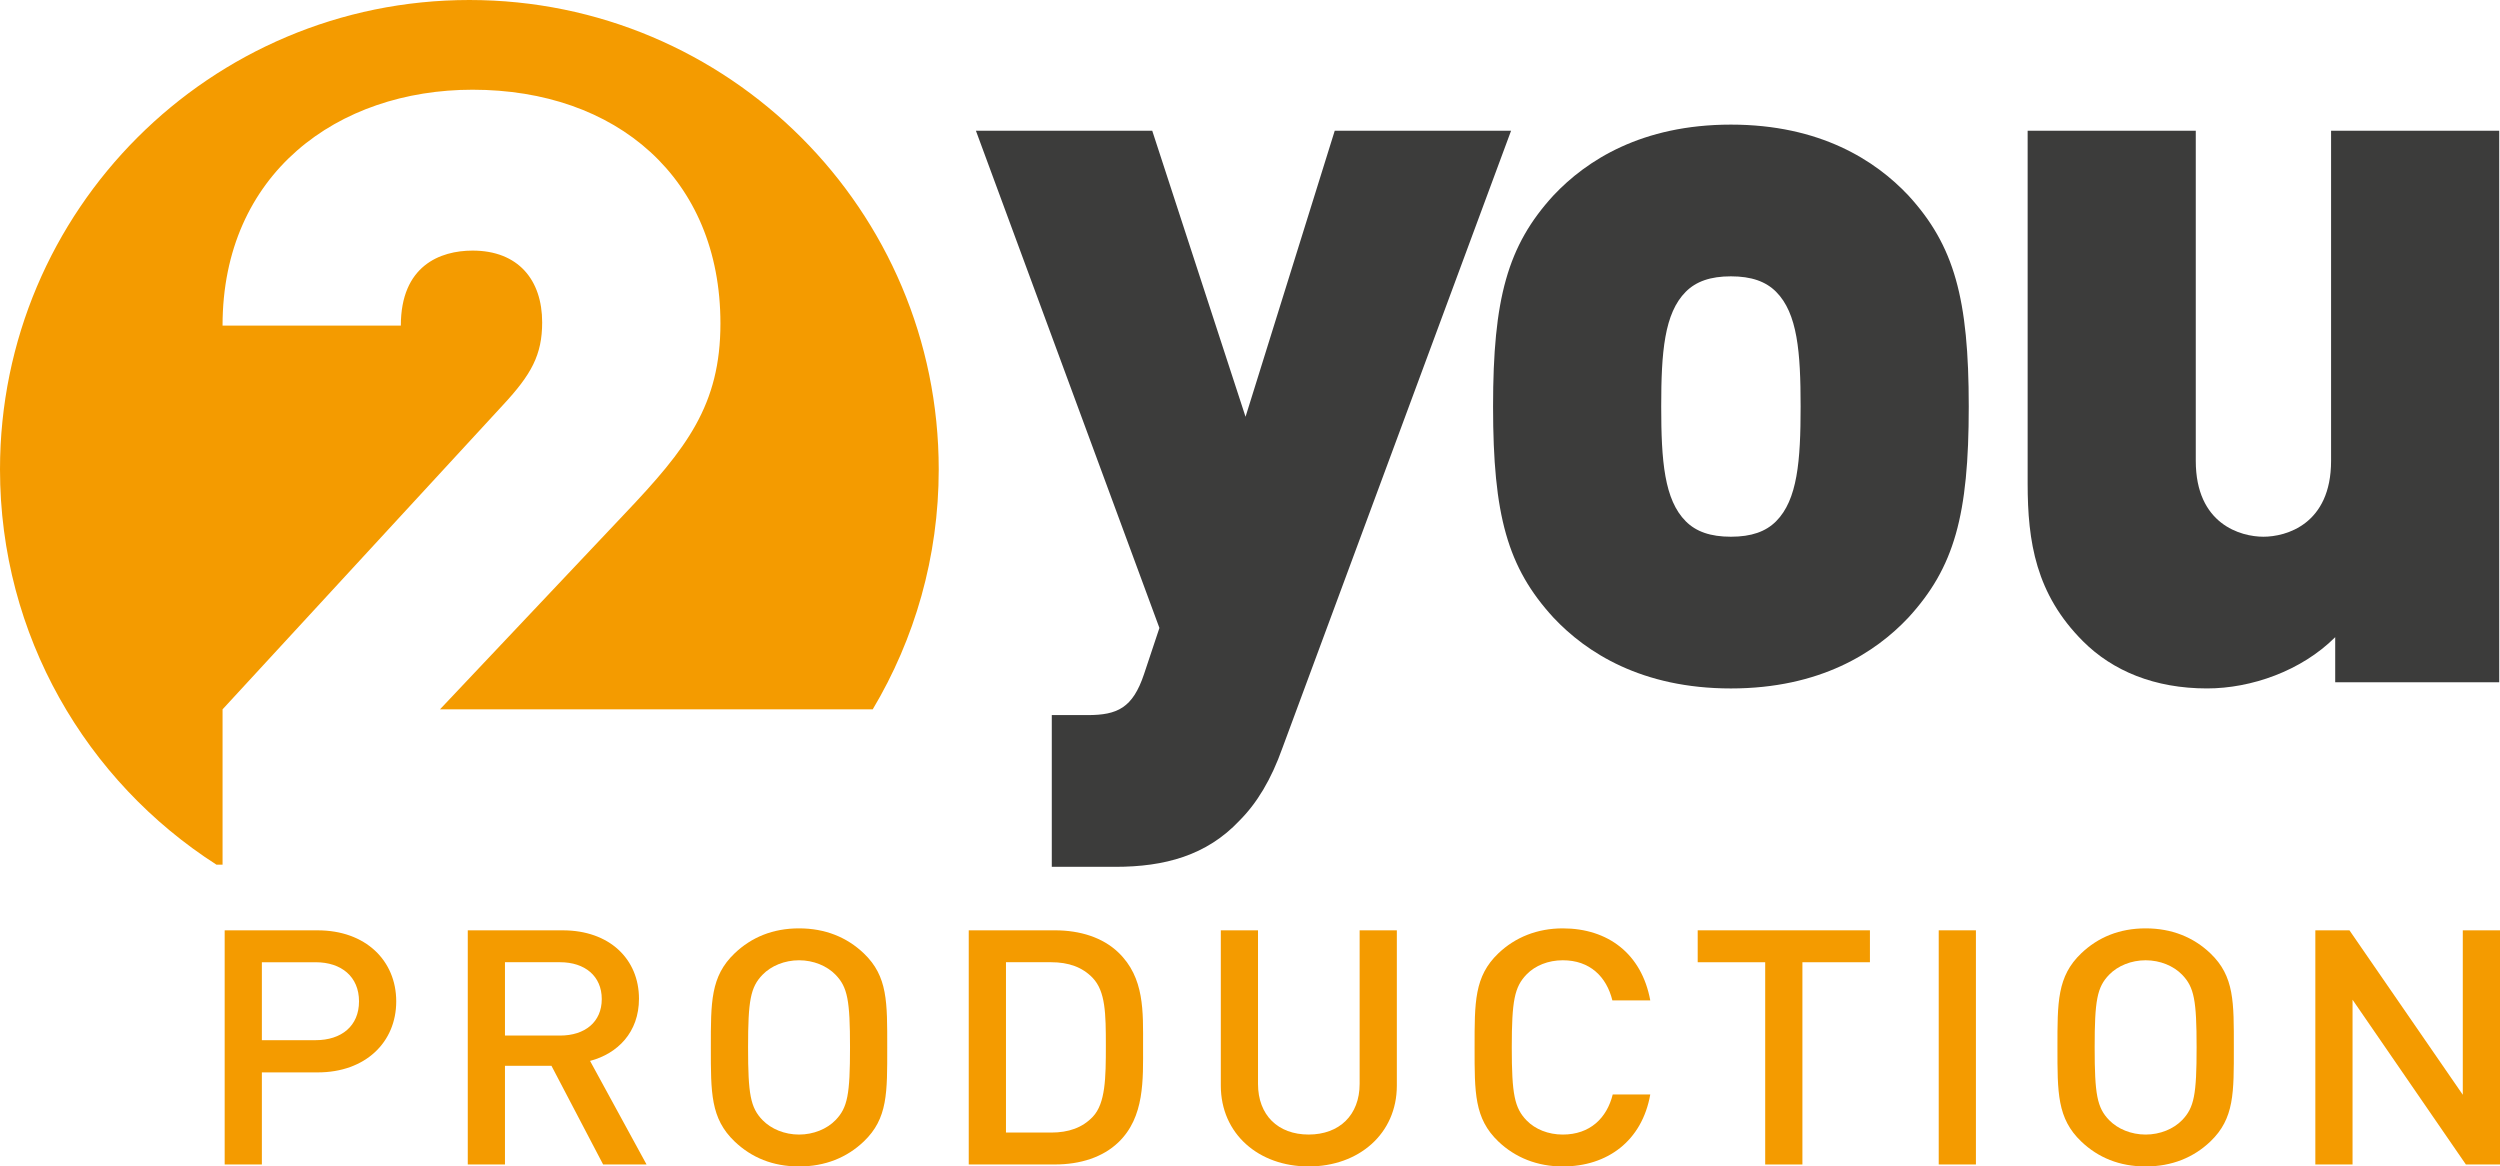 <?xml version="1.0" encoding="UTF-8" standalone="no"?>
<!-- Generator: Adobe Illustrator 16.0.0, SVG Export Plug-In . SVG Version: 6.00 Build 0)  -->

<svg
   version="1.1"
   id="Vrstva_1"
   x="0px"
   y="0px"
   width="156.406"
   height="72.976"
   viewBox="0 0 156.406 72.976"
   enable-background="new 0 0 170.08 170.08"
   xml:space="preserve"
   sodipodi:docname="logo2you.svg"
   inkscape:version="1.1 (c68e22c387, 2021-05-23)"
   xmlns:inkscape="http://www.inkscape.org/namespaces/inkscape"
   xmlns:sodipodi="http://sodipodi.sourceforge.net/DTD/sodipodi-0.dtd"
   xmlns="http://www.w3.org/2000/svg"
   xmlns:svg="http://www.w3.org/2000/svg"><defs
   id="defs33" /><sodipodi:namedview
   id="namedview31"
   pagecolor="#ffffff"
   bordercolor="#666666"
   borderopacity="1.0"
   inkscape:pageshadow="2"
   inkscape:pageopacity="0.0"
   inkscape:pagecheckerboard="0"
   showgrid="false"
   fit-margin-top="0"
   fit-margin-left="0"
   fit-margin-right="0"
   fit-margin-bottom="0"
   inkscape:zoom="3.3343111"
   inkscape:cx="63.58135"
   inkscape:cy="57.133241"
   inkscape:window-width="1680"
   inkscape:window-height="961"
   inkscape:window-x="1911"
   inkscape:window-y="-9"
   inkscape:window-maximized="1"
   inkscape:current-layer="Vrstva_1" />
<path
   fill-rule="evenodd"
   clip-rule="evenodd"
   fill="#f49b00"
   d="m 13.543,54.097 h 0.381 V 44.378 L 31.471,25.335 c 1.768,-1.904 2.448,-3.128 2.448,-5.169 0,-2.652 -1.496,-4.488 -4.353,-4.488 -2.04,0 -4.489,0.952 -4.489,4.693 H 13.923 c 0,-9.522 7.209,-14.758 15.643,-14.758 8.977,0 15.506,5.508 15.506,14.622 0,5.101 -2.107,7.821 -5.984,11.902 L 27.526,44.378 H 54.6 C 57.22,39.984 58.729,34.851 58.729,29.364 58.729,13.146 45.582,0 29.364,0 13.146,0 0,13.147 0,29.365 0,39.754 5.4,48.877 13.543,54.097 Z"
   id="path2" />
<path
   fill="#f49b00"
   d="m 22.461,62.648 c 0,1.543 -1.099,2.428 -2.716,2.428 H 16.383 V 60.2 h 3.362 c 1.617,0 2.716,0.905 2.716,2.448 m 2.328,0 c 0,-2.551 -1.918,-4.444 -4.914,-4.444 h -5.819 v 14.649 h 2.327 v -5.761 h 3.492 c 2.996,0 4.914,-1.892 4.914,-4.444 z"
   id="path4" />
<path
   fill="#f49b00"
   d="m 37.648,62.504 c 0,1.44 -1.057,2.283 -2.608,2.283 h -3.448 v -4.588 h 3.448 c 1.551,0.001 2.608,0.865 2.608,2.305 m 2.802,10.349 -3.535,-6.48 c 1.725,-0.453 3.061,-1.79 3.061,-3.889 0,-2.489 -1.854,-4.28 -4.763,-4.28 h -5.948 v 14.649 h 2.327 v -6.172 h 2.91 l 3.232,6.172 z"
   id="path6" />
<path
   fill="#f49b00"
   d="m 53.179,65.529 c 0,2.942 -0.15,3.765 -0.905,4.547 -0.538,0.556 -1.379,0.905 -2.284,0.905 -0.905,0 -1.746,-0.35 -2.284,-0.905 -0.755,-0.782 -0.905,-1.604 -0.905,-4.547 0,-2.943 0.15,-3.766 0.905,-4.547 0.538,-0.556 1.379,-0.905 2.284,-0.905 0.905,0 1.746,0.35 2.284,0.905 0.755,0.781 0.905,1.604 0.905,4.547 m 2.328,0 c 0,-2.818 0.043,-4.444 -1.466,-5.885 -1.057,-1.008 -2.414,-1.563 -4.052,-1.563 -1.638,0 -2.975,0.556 -4.03,1.563 -1.509,1.44 -1.487,3.066 -1.487,5.885 0,2.819 -0.021,4.444 1.487,5.884 1.056,1.009 2.393,1.563 4.03,1.563 1.637,0 2.995,-0.555 4.052,-1.563 1.509,-1.44 1.466,-3.066 1.466,-5.884 z"
   id="path8" />
<path
   fill="#f49b00"
   d="m 69.185,65.426 c 0,2.016 -0.021,3.601 -0.818,4.443 -0.646,0.68 -1.509,0.987 -2.608,0.987 H 62.936 V 60.199 h 2.823 c 1.1,0 1.962,0.309 2.608,0.987 0.797,0.845 0.818,2.223 0.818,4.24 m 2.328,0 c 0,-2.12 0.107,-4.26 -1.552,-5.844 -0.97,-0.926 -2.371,-1.379 -3.966,-1.379 h -5.388 v 14.649 h 5.388 c 1.595,0 2.996,-0.452 3.966,-1.378 1.66,-1.584 1.552,-3.929 1.552,-6.048 z"
   id="path10" />
<path
   fill="#f49b00"
   d="m 87.39,67.915 v -9.712 h -2.328 v 9.608 c 0,1.955 -1.271,3.169 -3.19,3.169 -1.918,0 -3.168,-1.214 -3.168,-3.169 v -9.608 h -2.327 v 9.712 c 0,3.024 2.37,5.061 5.495,5.061 3.126,0 5.518,-2.036 5.518,-5.061"
   id="path12" />
<path
   fill="#f49b00"
   d="m 103.245,68.471 h -2.349 c -0.367,1.481 -1.423,2.51 -3.126,2.51 -0.905,0 -1.724,-0.329 -2.263,-0.885 -0.754,-0.781 -0.927,-1.625 -0.927,-4.567 0,-2.942 0.173,-3.786 0.927,-4.567 0.539,-0.556 1.357,-0.885 2.263,-0.885 1.703,0 2.737,1.028 3.104,2.51 h 2.371 c -0.539,-2.922 -2.651,-4.506 -5.475,-4.506 -1.595,0 -2.974,0.556 -4.03,1.563 -1.509,1.44 -1.486,3.066 -1.486,5.885 0,2.819 -0.022,4.444 1.486,5.884 1.057,1.009 2.436,1.563 4.03,1.563 2.781,0 4.957,-1.584 5.475,-4.505"
   id="path14" />
<polygon
   fill="#f49b00"
   points="112.646,106.94 112.646,108.937 116.869,108.937 116.869,121.59 119.197,121.59 119.197,108.937 123.421,108.937 123.421,106.94 "
   id="polygon16"
   transform="translate(-6.434,-48.737)" />
<rect
   x="121.291"
   y="58.203"
   fill="#f49b00"
   width="2.327"
   height="14.649"
   id="rect18" />
<path
   fill="#f49b00"
   d="m 137.425,65.529 c 0,2.942 -0.15,3.765 -0.905,4.547 -0.539,0.556 -1.379,0.905 -2.284,0.905 -0.905,0 -1.746,-0.35 -2.285,-0.905 -0.754,-0.782 -0.904,-1.604 -0.904,-4.547 0,-2.943 0.15,-3.766 0.904,-4.547 0.539,-0.556 1.38,-0.905 2.285,-0.905 0.905,0 1.745,0.35 2.284,0.905 0.755,0.781 0.905,1.604 0.905,4.547 m 2.329,0 c 0,-2.818 0.043,-4.444 -1.466,-5.885 -1.057,-1.008 -2.414,-1.563 -4.052,-1.563 -1.639,0 -2.975,0.556 -4.03,1.563 -1.509,1.44 -1.487,3.066 -1.487,5.885 0,2.819 -0.021,4.444 1.487,5.884 1.056,1.009 2.392,1.563 4.03,1.563 1.638,0 2.995,-0.555 4.052,-1.563 1.508,-1.44 1.466,-3.066 1.466,-5.884 z"
   id="path20" />
<polygon
   fill="#f49b00"
   points="160.512,106.94 160.512,117.229 153.421,106.94 151.287,106.94 151.287,121.59 153.615,121.59 153.615,111.282 160.706,121.59 162.84,121.59 162.84,106.94 "
   id="polygon22"
   transform="translate(-6.434,-48.737)" />
<path
   fill="#3c3c3b"
   d="M 94.536,8.18 H 83.504 L 77.924,26.075 72.087,8.18 H 61.056 l 11.48,31.107 -0.962,2.886 c -0.706,2.117 -1.668,2.565 -3.527,2.565 h -2.245 v 9.493 h 3.977 c 3.078,0 5.708,-0.706 7.761,-2.887 1.09,-1.09 1.988,-2.565 2.693,-4.554 z"
   id="path24" />
<path
   fill="#3c3c3b"
   d="m 112.651,25.433 c 0,3.399 -0.192,5.836 -1.539,7.184 -0.642,0.641 -1.539,0.962 -2.822,0.962 -1.282,0 -2.181,-0.321 -2.821,-0.962 -1.348,-1.347 -1.54,-3.784 -1.54,-7.184 0,-3.4 0.192,-5.836 1.54,-7.183 0.641,-0.642 1.539,-0.962 2.821,-0.962 1.283,0 2.181,0.321 2.822,0.962 1.347,1.347 1.539,3.784 1.539,7.183 m 10.519,0 c 0,-6.734 -0.897,-10.069 -3.784,-13.212 -2.052,-2.181 -5.516,-4.425 -11.096,-4.425 -5.58,0 -9.043,2.245 -11.096,4.425 -2.886,3.143 -3.784,6.478 -3.784,13.212 0,6.798 0.898,10.07 3.784,13.212 2.053,2.181 5.516,4.426 11.096,4.426 5.58,0 9.044,-2.245 11.096,-4.426 2.886,-3.142 3.784,-6.413 3.784,-13.212 z"
   id="path26" />
<path
   fill="#3c3c3b"
   d="M 156.357,42.687 V 8.18 h -10.519 v 20.653 c 0,3.976 -2.821,4.746 -4.232,4.746 -1.411,0 -4.233,-0.77 -4.233,-4.746 V 8.18 h -10.519 v 22.063 c 0,3.656 0.513,6.927 3.464,9.876 1.859,1.86 4.489,2.951 7.76,2.951 2.758,0 5.901,-1.091 8.018,-3.207 v 2.822 h 10.261 z"
   id="path28" />
</svg>
